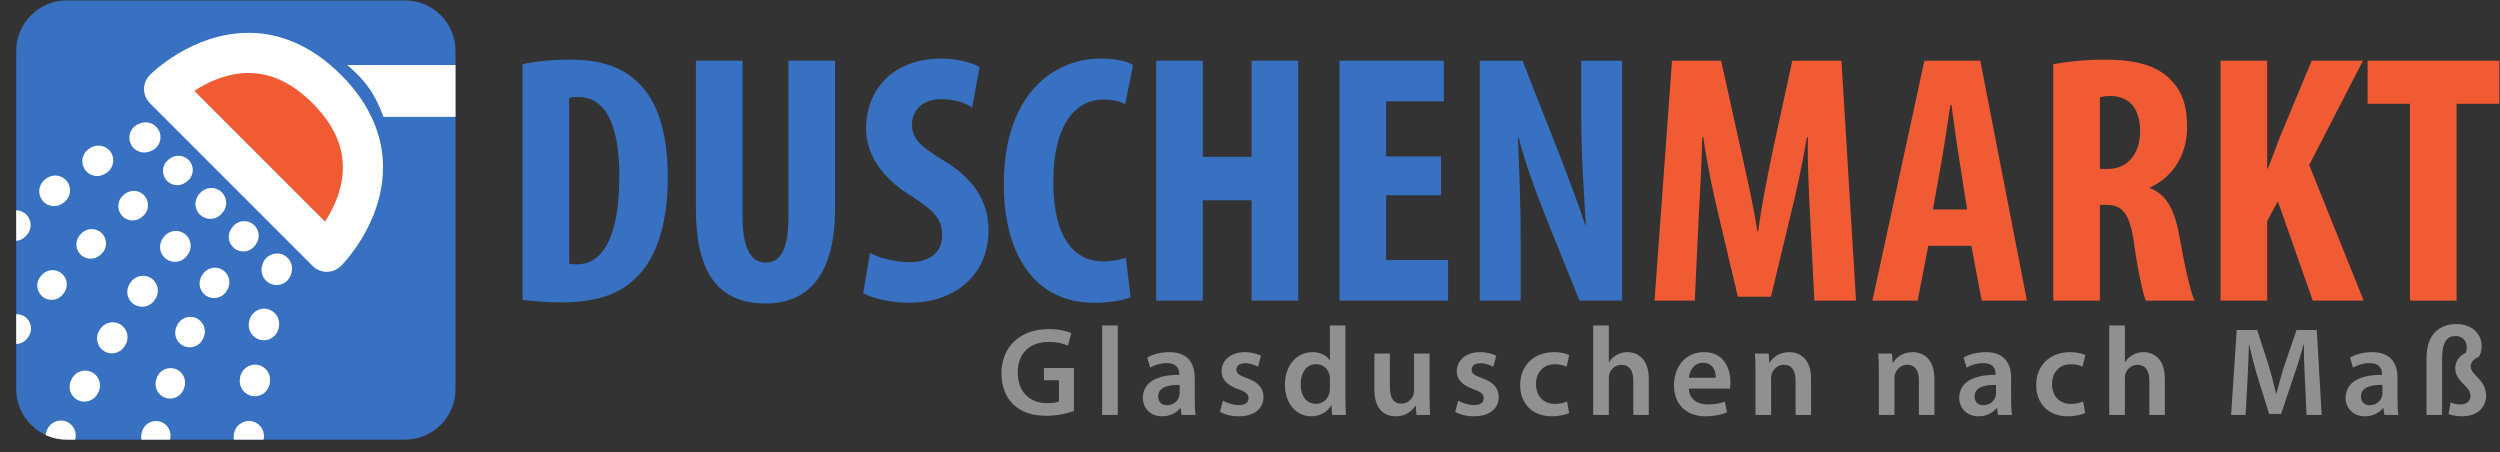 <svg version="1.1" id="svg2" viewBox="0 0 639.541 115.724" xmlns="http://www.w3.org/2000/svg">
  <rect x="0" y="0" width="639.541" height="115.724" fill="#333333" stroke="none"/>
  <defs id="defs6">
    <clipPath clipPathUnits="userSpaceOnUse" id="clipPath16">
      <path d="M 0,419.528 H 595.276 V 0 H 0 Z" id="path14"></path>
    </clipPath>
    <clipPath clipPathUnits="userSpaceOnUse" id="clipPath146">
      <path d="m 71.493,292.393 c -5.328,0 -9.687,-4.36 -9.687,-9.688 v 0 -64.928 c 0,-5.328 4.359,-9.687 9.687,-9.687 v 0 h 64.929 c 5.329,0 9.688,4.359 9.688,9.687 v 0 64.928 c 0,5.328 -4.359,9.688 -9.688,9.688 v 0 z" id="path144"></path>
    </clipPath>
  </defs>
  <g id="g8" transform="matrix(1.333, 0, 0, -1.333, -78.236, 389.856)">
    <g id="g10">
      <g id="g12" clip-path="url(#clipPath16)">
        <g id="g18" transform="translate(167.917,241.877)">
          <path d="m 0,0 c 0.41,-0.137 1.093,-0.137 1.571,-0.137 4.304,0 8.061,4.236 8.061,16.942 0,9.427 -2.459,15.166 -7.856,15.166 -0.614,0 -1.229,0 -1.776,-0.205 z m -8.949,38.256 c 2.254,0.546 5.533,0.888 9.086,0.888 5.806,0 9.837,-1.367 12.775,-4.099 3.962,-3.552 6.011,-9.632 6.011,-18.581 0,-9.291 -2.391,-15.917 -6.422,-19.47 -3.074,-3.006 -7.65,-4.44 -14.072,-4.44 -2.801,0 -5.602,0.273 -7.378,0.478 z" style="fill:#3871c1;fill-opacity:1;fill-rule:nonzero;stroke:none" id="path20"></path>
        </g>
        <g id="g22" transform="translate(201.188,280.816)">
          <path d="m 0,0 v -29.921 c 0,-6.764 2.049,-8.813 4.372,-8.813 2.596,0 4.441,1.844 4.441,8.813 V 0 h 8.948 v -28.35 c 0,-11.818 -4.44,-18.24 -13.321,-18.24 -9.632,0 -13.389,6.627 -13.389,18.172 V 0 Z" style="fill:#3871c1;fill-opacity:1;fill-rule:nonzero;stroke:none" id="path24"></path>
        </g>
        <g id="g26" transform="translate(225.647,243.926)">
          <path d="m 0,0 c 1.844,-1.024 4.987,-1.776 7.583,-1.776 4.235,0 6.285,2.186 6.285,5.192 0,3.347 -2.05,4.987 -5.944,7.514 -6.284,3.826 -8.675,8.676 -8.675,12.843 0,7.378 4.918,13.526 14.55,13.526 3.006,0 5.875,-0.82 7.242,-1.639 l -1.435,-7.72 c -1.298,0.82 -3.279,1.572 -5.875,1.572 -3.826,0 -5.67,-2.323 -5.67,-4.782 0,-2.733 1.366,-4.167 6.353,-7.173 6.08,-3.689 8.335,-8.334 8.335,-13.185 0,-8.402 -6.217,-13.935 -15.234,-13.935 -3.689,0 -7.31,0.956 -8.813,1.844 z" style="fill:#3871c1;fill-opacity:1;fill-rule:nonzero;stroke:none" id="path28"></path>
        </g>
        <g id="g30" transform="translate(275.653,235.456)">
          <path d="m 0,0 c -1.298,-0.615 -3.825,-1.093 -6.968,-1.093 -11.75,0 -17.351,9.7 -17.351,22.748 0,17.352 9.631,24.115 18.581,24.115 3.142,0 5.328,-0.615 6.217,-1.229 l -1.503,-7.515 c -1.025,0.478 -2.186,0.888 -4.168,0.888 -5.055,0 -9.632,-4.372 -9.632,-15.78 0,-10.999 4.167,-15.302 9.632,-15.302 1.503,0 3.211,0.341 4.304,0.683 z" style="fill:#3871c1;fill-opacity:1;fill-rule:nonzero;stroke:none" id="path32"></path>
        </g>
        <g id="g34" transform="translate(289.522,280.816)">
          <path d="M 0,0 V -18.445 H 9.359 V 0 h 8.949 V -46.043 H 9.359 v 19.264 H 0 V -46.043 H -8.949 V 0 Z" style="fill:#3871c1;fill-opacity:1;fill-rule:nonzero;stroke:none" id="path36"></path>
        </g>
        <g id="g38" transform="translate(335.227,254.993)">
          <path d="M 0,0 H -10.521 V -12.433 H 1.366 v -7.788 H -19.47 V 25.823 H 0.547 V 18.035 H -10.521 V 7.446 L 0,7.446 Z" style="fill:#3871c1;fill-opacity:1;fill-rule:nonzero;stroke:none" id="path40"></path>
        </g>
        <g id="g42" transform="translate(342.674,234.773)">
          <path d="m 0,0 v 46.043 h 8.198 l 7.105,-18.034 c 1.366,-3.553 3.62,-9.428 4.918,-13.458 h 0.136 c -0.273,4.85 -0.887,12.843 -0.887,21.314 v 10.178 h 7.856 V 0 H 19.128 L 12.092,17.488 C 10.589,21.382 8.471,27.189 7.446,31.356 H 7.31 C 7.515,26.71 7.856,19.606 7.856,10.315 V 0 Z" style="fill:#3871c1;fill-opacity:1;fill-rule:nonzero;stroke:none" id="path44"></path>
        </g>
        <g id="g46" transform="translate(406.07,250.894)">
          <path d="M 0,0 C -0.205,4.372 -0.547,10.247 -0.41,15.234 H -0.615 C -1.435,10.315 -2.664,4.646 -3.553,1.093 l -3.962,-16.464 h -6.353 L -17.693,0.82 c -0.888,3.689 -2.118,9.427 -2.801,14.414 h -0.205 c -0.137,-4.987 -0.41,-10.794 -0.683,-15.371 l -0.752,-15.985 h -7.72 l 3.348,46.043 h 9.428 l 3.688,-16.668 c 1.298,-5.807 2.459,-10.93 3.28,-16.122 h 0.136 c 0.683,5.123 1.708,10.315 2.938,16.122 l 3.62,16.668 H 6.012 L 8.813,-16.122 H 0.819 Z" style="fill:#f15b33;fill-opacity:1;fill-rule:nonzero;stroke:none" id="path48"></path>
        </g>
        <g id="g50" transform="translate(436.199,252.261)">
          <path d="M 0,0 -1.503,9.632 C -1.98,12.433 -2.596,17.01 -3.006,20.084 H -3.211 C -3.688,17.01 -4.372,12.228 -4.851,9.564 L -6.558,0 Z m -7.446,-6.968 -2.049,-10.52 h -8.676 l 9.974,46.043 H 2.527 l 8.95,-46.043 H 2.801 L 0.82,-6.968 Z" style="fill:#f15b33;fill-opacity:1;fill-rule:nonzero;stroke:none" id="path52"></path>
        </g>
        <g id="g54" transform="translate(461.682,260.048)">
          <path d="m 0,0 h 1.571 c 3.894,0 6.149,3.143 6.149,7.173 0,3.894 -1.572,6.695 -5.602,6.831 -0.752,0 -1.639,-0.068 -2.118,-0.273 z m -8.949,20.084 c 2.801,0.547 6.353,0.889 9.769,0.889 4.918,0 9.29,-0.684 12.296,-3.416 2.801,-2.528 3.621,-5.602 3.621,-9.564 0,-4.919 -2.391,-9.359 -7.104,-11.545 v -0.137 c 3.141,-1.229 4.713,-4.167 5.601,-9.085 0.888,-5.124 2.118,-10.794 2.938,-12.502 H 8.813 c -0.547,1.298 -1.572,5.943 -2.254,10.999 -0.821,5.738 -2.255,7.378 -5.261,7.378 H 0 v -18.377 h -8.949 z" style="fill:#f15b33;fill-opacity:1;fill-rule:nonzero;stroke:none" id="path56"></path>
        </g>
        <g id="g58" transform="translate(484.841,280.816)">
          <path d="m 0,0 h 8.949 v -20.699 h 0.137 c 0.752,1.913 1.503,3.962 2.255,5.943 L 17.488,0 h 9.838 L 17.011,-20.016 27.462,-46.043 h -9.769 l -6.694,19.059 -2.05,-3.757 V -46.043 H 0 Z" style="fill:#f15b33;fill-opacity:1;fill-rule:nonzero;stroke:none" id="path60"></path>
        </g>
        <g id="g62" transform="translate(521.187,272.55)">
          <path d="M 0,0 H -8.13 V 8.266 H 17.146 V 0 H 8.949 V -37.777 H 0 Z" style="fill:#f15b33;fill-opacity:1;fill-rule:nonzero;stroke:none" id="path64"></path>
        </g>
        <g id="g66" transform="translate(264.791,213.589)">
          <path d="m 0,0 c -1.04,-0.387 -3.072,-0.919 -5.249,-0.919 -2.756,0 -4.836,0.702 -6.384,2.177 -1.451,1.378 -2.298,3.531 -2.274,5.998 0,5.151 3.677,8.465 9.07,8.465 2.007,0 3.579,-0.411 4.329,-0.774 l -0.653,-2.395 c -0.895,0.387 -1.983,0.702 -3.7,0.702 -3.483,0 -5.926,-2.056 -5.926,-5.853 0,-3.7 2.274,-5.901 5.66,-5.901 1.064,0 1.862,0.145 2.249,0.338 V 5.901 H -5.756 V 8.248 H 0 Z" style="fill:#918f90;fill-opacity:1;fill-rule:nonzero;stroke:none" id="path68"></path>
        </g>
        <path d="m 270.202,230.011 h 2.999 V 212.84 h -2.999 z" style="fill:#918f90;fill-opacity:1;fill-rule:nonzero;stroke:none" id="path70"></path>
        <g id="g72" transform="translate(285.073,218.596)">
          <path d="m 0,0 c -2.104,0.049 -4.111,-0.411 -4.111,-2.201 0,-1.16 0.749,-1.693 1.693,-1.693 1.185,0 2.055,0.774 2.321,1.621 C -0.024,-2.056 0,-1.813 0,-1.62 Z m 2.902,-2.926 c 0,-1.064 0.049,-2.104 0.17,-2.83 H 0.387 L 0.193,-4.45 H 0.121 c -0.725,-0.919 -1.959,-1.572 -3.483,-1.572 -2.37,0 -3.7,1.717 -3.7,3.507 0,2.975 2.636,4.474 6.99,4.45 v 0.193 c 0,0.774 -0.315,2.056 -2.395,2.056 -1.161,0 -2.37,-0.363 -3.168,-0.871 l -0.58,1.936 c 0.87,0.531 2.394,1.04 4.256,1.04 3.773,0 4.861,-2.395 4.861,-4.958 z" style="fill:#918f90;fill-opacity:1;fill-rule:nonzero;stroke:none" id="path74"></path>
        </g>
        <g id="g76" transform="translate(293.388,215.573)">
          <path d="m 0,0 c 0.677,-0.411 1.959,-0.847 3.023,-0.847 1.306,0 1.887,0.533 1.887,1.306 0,0.799 -0.484,1.21 -1.935,1.718 -2.298,0.798 -3.266,2.055 -3.241,3.434 0,2.08 1.717,3.701 4.45,3.701 1.306,0 2.442,-0.339 3.12,-0.702 L 6.723,6.506 C 6.215,6.796 5.272,7.183 4.232,7.183 3.168,7.183 2.588,6.675 2.588,5.95 2.588,5.2 3.144,4.837 4.644,4.305 6.772,3.531 7.763,2.443 7.788,0.701 c 0,-2.128 -1.669,-3.7 -4.789,-3.7 -1.427,0 -2.709,0.363 -3.58,0.847 z" style="fill:#918f90;fill-opacity:1;fill-rule:nonzero;stroke:none" id="path78"></path>
        </g>
        <g id="g80" transform="translate(313.917,219.708)">
          <path d="m 0,0 c 0,0.242 -0.024,0.532 -0.072,0.774 -0.267,1.161 -1.209,2.104 -2.564,2.104 -1.911,0 -2.974,-1.693 -2.974,-3.894 0,-2.152 1.063,-3.724 2.95,-3.724 1.209,0 2.273,0.822 2.563,2.104 C -0.024,-2.37 0,-2.08 0,-1.766 Z M 2.975,10.303 V -3.555 c 0,-1.21 0.048,-2.515 0.096,-3.314 H 0.411 L 0.29,-5.006 H 0.242 c -0.701,-1.307 -2.129,-2.129 -3.846,-2.129 -2.805,0 -5.03,2.395 -5.03,6.022 -0.024,3.943 2.443,6.289 5.273,6.289 1.62,0 2.781,-0.677 3.313,-1.548 H 0 v 6.675 z" style="fill:#918f90;fill-opacity:1;fill-rule:nonzero;stroke:none" id="path82"></path>
        </g>
        <g id="g84" transform="translate(333.042,216.371)">
          <path d="m 0,0 c 0,-1.403 0.049,-2.564 0.097,-3.531 h -2.612 l -0.145,1.789 h -0.048 c -0.508,-0.846 -1.669,-2.055 -3.773,-2.055 -2.153,0 -4.112,1.281 -4.112,5.127 v 6.917 h 2.975 V 1.838 c 0,-1.959 0.629,-3.217 2.201,-3.217 1.185,0 1.959,0.847 2.273,1.596 0.097,0.266 0.169,0.581 0.169,0.92 v 7.11 H 0 Z" style="fill:#918f90;fill-opacity:1;fill-rule:nonzero;stroke:none" id="path86"></path>
        </g>
        <g id="g88" transform="translate(338.527,215.573)">
          <path d="m 0,0 c 0.677,-0.411 1.959,-0.847 3.023,-0.847 1.306,0 1.886,0.533 1.886,1.306 0,0.799 -0.483,1.21 -1.934,1.718 -2.298,0.798 -3.265,2.055 -3.241,3.434 0,2.08 1.717,3.701 4.45,3.701 1.306,0 2.443,-0.339 3.12,-0.702 L 6.724,6.506 C 6.216,6.796 5.272,7.183 4.232,7.183 3.168,7.183 2.588,6.675 2.588,5.95 2.588,5.2 3.144,4.837 4.644,4.305 6.771,3.531 7.764,2.443 7.787,0.701 c 0,-2.128 -1.668,-3.7 -4.788,-3.7 -1.427,0 -2.709,0.363 -3.579,0.847 z" style="fill:#918f90;fill-opacity:1;fill-rule:nonzero;stroke:none" id="path90"></path>
        </g>
        <g id="g92" transform="translate(359.831,213.203)">
          <path d="m 0,0 c -0.629,-0.29 -1.862,-0.629 -3.338,-0.629 -3.676,0 -6.07,2.37 -6.07,6.022 0,3.531 2.418,6.289 6.554,6.289 1.088,0 2.201,-0.243 2.877,-0.557 L -0.508,8.9 c -0.484,0.218 -1.185,0.46 -2.25,0.46 -2.273,0 -3.628,-1.669 -3.603,-3.821 0,-2.419 1.572,-3.798 3.603,-3.798 1.04,0 1.766,0.218 2.347,0.46 z" style="fill:#918f90;fill-opacity:1;fill-rule:nonzero;stroke:none" id="path94"></path>
        </g>
        <g id="g96" transform="translate(364.446,230.011)">
          <path d="m 0,0 h 2.998 v -7.014 h 0.049 c 0.362,0.556 0.871,1.04 1.475,1.355 0.581,0.338 1.282,0.532 2.032,0.532 2.008,0 4.111,-1.331 4.111,-5.103 v -6.941 H 7.69 v 6.602 c 0,1.717 -0.628,2.999 -2.273,2.999 -1.161,0 -1.983,-0.774 -2.298,-1.669 C 3.022,-9.48 2.998,-9.795 2.998,-10.133 v -7.038 H 0 Z" style="fill:#918f90;fill-opacity:1;fill-rule:nonzero;stroke:none" id="path98"></path>
        </g>
        <g id="g100" transform="translate(387.974,219.975)">
          <path d="M 0,0 C 0.024,1.088 -0.46,2.878 -2.442,2.878 -4.281,2.878 -5.055,1.209 -5.176,0 Z m -5.176,-2.08 c 0.072,-2.128 1.741,-3.047 3.628,-3.047 1.379,0 2.37,0.193 3.265,0.532 l 0.435,-2.056 c -1.015,-0.411 -2.418,-0.75 -4.111,-0.75 -3.821,0 -6.07,2.37 -6.07,5.974 0,3.265 1.983,6.337 5.756,6.337 3.845,0 5.079,-3.144 5.079,-5.732 0,-0.557 -0.049,-0.992 -0.097,-1.258 z" style="fill:#918f90;fill-opacity:1;fill-rule:nonzero;stroke:none" id="path102"></path>
        </g>
        <g id="g104" transform="translate(395.587,221.111)">
          <path d="M 0,0 C 0,1.354 -0.024,2.491 -0.098,3.507 H 2.515 L 2.66,1.741 h 0.072 c 0.508,0.919 1.79,2.032 3.749,2.032 2.056,0 4.184,-1.331 4.184,-5.055 V -8.271 H 7.69 v 6.65 C 7.69,0.072 7.062,1.354 5.441,1.354 4.256,1.354 3.434,0.508 3.119,-0.387 3.022,-0.653 2.998,-1.016 2.998,-1.354 V -8.271 H 0 Z" style="fill:#918f90;fill-opacity:1;fill-rule:nonzero;stroke:none" id="path106"></path>
        </g>
        <g id="g108" transform="translate(419.258,221.111)">
          <path d="M 0,0 C 0,1.354 -0.024,2.491 -0.098,3.507 H 2.515 L 2.66,1.741 h 0.072 c 0.508,0.919 1.79,2.032 3.749,2.032 2.056,0 4.184,-1.331 4.184,-5.055 V -8.271 H 7.69 v 6.65 C 7.69,0.072 7.062,1.354 5.441,1.354 4.256,1.354 3.434,0.508 3.119,-0.387 3.022,-0.653 2.998,-1.016 2.998,-1.354 V -8.271 H 0 Z" style="fill:#918f90;fill-opacity:1;fill-rule:nonzero;stroke:none" id="path110"></path>
        </g>
        <g id="g112" transform="translate(441.745,218.596)">
          <path d="m 0,0 c -2.104,0.049 -4.111,-0.411 -4.111,-2.201 0,-1.16 0.75,-1.693 1.692,-1.693 1.186,0 2.057,0.774 2.322,1.621 C -0.024,-2.056 0,-1.813 0,-1.62 Z m 2.902,-2.926 c 0,-1.064 0.048,-2.104 0.169,-2.83 H 0.387 L 0.193,-4.45 H 0.121 c -0.725,-0.919 -1.959,-1.572 -3.482,-1.572 -2.37,0 -3.701,1.717 -3.701,3.507 0,2.975 2.636,4.474 6.99,4.45 v 0.193 c 0,0.774 -0.315,2.056 -2.395,2.056 -1.161,0 -2.37,-0.363 -3.168,-0.871 l -0.581,1.936 c 0.871,0.531 2.395,1.04 4.257,1.04 3.772,0 4.861,-2.395 4.861,-4.958 z" style="fill:#918f90;fill-opacity:1;fill-rule:nonzero;stroke:none" id="path114"></path>
        </g>
        <g id="g116" transform="translate(458.864,213.203)">
          <path d="m 0,0 c -0.629,-0.29 -1.862,-0.629 -3.338,-0.629 -3.676,0 -6.07,2.37 -6.07,6.022 0,3.531 2.418,6.289 6.554,6.289 1.088,0 2.201,-0.243 2.877,-0.557 L -0.508,8.9 c -0.484,0.218 -1.185,0.46 -2.25,0.46 -2.273,0 -3.628,-1.669 -3.603,-3.821 0,-2.419 1.572,-3.798 3.603,-3.798 1.04,0 1.766,0.218 2.347,0.46 z" style="fill:#918f90;fill-opacity:1;fill-rule:nonzero;stroke:none" id="path118"></path>
        </g>
        <g id="g120" transform="translate(463.479,230.011)">
          <path d="m 0,0 h 2.998 v -7.014 h 0.049 c 0.362,0.556 0.871,1.04 1.475,1.355 0.581,0.338 1.282,0.532 2.032,0.532 2.008,0 4.111,-1.331 4.111,-5.103 v -6.941 H 7.69 v 6.602 c 0,1.717 -0.628,2.999 -2.273,2.999 -1.161,0 -1.983,-0.774 -2.298,-1.669 C 3.022,-9.48 2.998,-9.795 2.998,-10.133 v -7.038 H 0 Z" style="fill:#918f90;fill-opacity:1;fill-rule:nonzero;stroke:none" id="path122"></path>
        </g>
        <g id="g124" transform="translate(501.031,219.491)">
          <path d="M 0,0 C -0.097,2.104 -0.218,4.644 -0.193,6.869 H -0.266 C -0.798,4.861 -1.476,2.661 -2.201,0.604 l -2.37,-7.062 h -2.297 l -2.177,6.966 c -0.629,2.08 -1.21,4.305 -1.644,6.361 h -0.049 c -0.073,-2.153 -0.169,-4.741 -0.29,-6.966 l -0.364,-6.554 h -2.781 l 1.089,16.301 h 3.918 l 2.128,-6.554 c 0.581,-1.911 1.089,-3.846 1.5,-5.659 h 0.072 c 0.436,1.765 0.991,3.772 1.62,5.683 l 2.249,6.53 h 3.87 L 3.217,-6.651 H 0.314 Z" style="fill:#918f90;fill-opacity:1;fill-rule:nonzero;stroke:none" id="path126"></path>
        </g>
        <g id="g128" transform="translate(515.898,218.596)">
          <path d="m 0,0 c -2.104,0.049 -4.111,-0.411 -4.111,-2.201 0,-1.16 0.75,-1.693 1.693,-1.693 1.185,0 2.056,0.774 2.321,1.621 C -0.024,-2.056 0,-1.813 0,-1.62 Z m 2.902,-2.926 c 0,-1.064 0.048,-2.104 0.169,-2.83 H 0.387 L 0.193,-4.45 H 0.121 c -0.725,-0.919 -1.959,-1.572 -3.482,-1.572 -2.37,0 -3.702,1.717 -3.702,3.507 0,2.975 2.637,4.474 6.991,4.45 v 0.193 c 0,0.774 -0.315,2.056 -2.395,2.056 -1.161,0 -2.37,-0.363 -3.168,-0.871 l -0.581,1.936 c 0.871,0.531 2.395,1.04 4.257,1.04 3.772,0 4.861,-2.395 4.861,-4.958 z" style="fill:#918f90;fill-opacity:1;fill-rule:nonzero;stroke:none" id="path130"></path>
        </g>
        <g id="g132" transform="translate(524.359,212.84)">
          <path d="m 0,0 v 10.642 c 0,2.756 0.677,4.353 1.813,5.393 0.968,0.919 2.298,1.403 3.991,1.403 2.636,0 4.789,-1.621 4.789,-4.306 0,-0.774 -0.242,-1.548 -0.557,-1.983 C 9.021,10.69 8.488,10.061 8.488,9.36 c 0,-0.702 0.364,-1.161 1.016,-1.839 0.871,-0.918 1.935,-1.958 1.935,-3.772 0,-2.371 -1.717,-4.015 -4.643,-4.015 -0.896,0 -1.887,0.145 -2.564,0.435 L 4.644,2.395 C 5.175,2.152 5.804,2.007 6.481,2.007 7.763,2.007 8.44,2.709 8.44,3.604 8.44,4.377 8.102,4.91 7.376,5.635 6.481,6.506 5.514,7.498 5.514,8.949 c 0,1.233 0.701,2.322 2.031,2.998 0.121,0.266 0.194,0.581 0.194,0.944 0,1.354 -0.846,2.249 -2.176,2.249 -1.573,0 -2.565,-1.113 -2.565,-4.281 L 2.998,0 Z" style="fill:#918f90;fill-opacity:1;fill-rule:nonzero;stroke:none" id="path134"></path>
        </g>
        <g id="g136" transform="translate(61.806,217.777)">
          <path d="m 0,0 c 0,-5.328 4.359,-9.688 9.688,-9.688 h 64.929 c 5.328,0 9.687,4.36 9.687,9.688 v 64.928 c 0,5.328 -4.359,9.687 -9.687,9.687 H 9.688 C 4.359,74.615 0,70.256 0,64.928 Z" style="fill:#3871c1;fill-opacity:1;fill-rule:nonzero;stroke:none" id="path138"></path>
        </g>
      </g>
    </g>
    <g id="g140">
      <g id="g142" clip-path="url(#clipPath146)">
        <g id="g148" transform="translate(147.829,270.034)">
          <path d="m 0,0 -15.558,0.002 c 0,0 -1.037,3.018 -2.583,5.267 -1.867,2.722 -4.379,4.693 -4.379,4.693 h 22.465 z" style="fill:#ffffff;fill-opacity:1;fill-rule:nonzero;stroke:none" id="path150"></path>
        </g>
        <g id="g152" transform="translate(90.188,275.372)">
          <path d="m 0,0 31.22,-31.221 c 0,0 15.612,15.612 0,31.221 C 15.61,15.611 0,0 0,0" style="fill:#ffffff;fill-opacity:1;fill-rule:nonzero;stroke:none" id="path154"></path>
        </g>
        <g id="g156" transform="translate(118.686,241.428)">
          <path d="m 0,0 -31.224,31.222 c -1.502,1.502 -1.504,3.941 0,5.446 0.155,0.15 2.091,2.078 5.368,4.049 3.271,1.954 7.939,4.006 13.546,4.017 C -6.706,44.772 -0.329,42.5 5.444,36.668 11.273,30.894 13.547,24.518 13.51,18.913 13.499,13.306 11.45,8.638 9.494,5.367 7.523,2.091 5.596,0.157 5.446,0 4.729,-0.716 3.737,-1.129 2.722,-1.129 1.708,-1.129 0.717,-0.716 0,0" style="fill:#ffffff;fill-opacity:1;fill-rule:nonzero;stroke:none" id="path158"></path>
        </g>
        <g id="g160" transform="translate(121.064,249.943)">
          <path d="m 0,0 c 0.17,0.258 0.342,0.532 0.512,0.817 1.512,2.512 2.929,5.936 2.921,9.58 -0.038,3.647 -1.237,7.679 -5.813,12.31 -4.631,4.576 -8.662,5.774 -12.308,5.811 -3.531,0.009 -6.855,-1.319 -9.343,-2.782 -0.372,-0.216 -0.723,-0.435 -1.053,-0.651 z" style="fill:#f15b33;fill-opacity:1;fill-rule:nonzero;stroke:none" id="path162"></path>
        </g>
        <g id="g164" transform="translate(97.144,251.197)">
          <path d="M 0,0 C -1.174,1.054 -1.271,2.857 -0.217,4.033 -0.079,4.184 -0.006,4.265 0,4.271 H 0.004 C 1.066,5.432 2.874,5.508 4.035,4.442 5.195,3.378 5.273,1.571 4.207,0.41 4.207,0.41 4.152,0.352 4.032,0.215 3.469,-0.413 2.691,-0.731 1.909,-0.731 1.229,-0.731 0.547,-0.49 0,0 m -6.631,-8.384 c -1.248,0.965 -1.478,2.756 -0.513,4.004 0.059,0.078 0.118,0.155 0.174,0.23 v -0.002 c 0.965,1.248 2.76,1.475 4.006,0.51 1.246,-0.964 1.475,-2.756 0.511,-4.005 -0.057,-0.073 -0.114,-0.147 -0.172,-0.222 -0.564,-0.728 -1.409,-1.11 -2.263,-1.11 -0.61,0 -1.223,0.194 -1.743,0.595 m -6.162,-8.709 c -1.3,0.894 -1.625,2.673 -0.729,3.97 0.054,0.081 0.108,0.159 0.162,0.239 h 0.002 c 0.896,1.295 2.674,1.62 3.97,0.724 1.296,-0.896 1.623,-2.674 0.724,-3.972 -0.053,-0.076 -0.105,-0.154 -0.159,-0.23 -0.552,-0.804 -1.445,-1.235 -2.353,-1.235 -0.557,0 -1.122,0.163 -1.617,0.504 m -5.671,-9.03 c -1.348,0.82 -1.776,2.576 -0.953,3.921 0.049,0.083 0.099,0.166 0.151,0.248 h -0.003 c 0.824,1.346 2.582,1.77 3.927,0.947 1.343,-0.823 1.77,-2.582 0.946,-3.928 -0.049,-0.078 -0.097,-0.159 -0.146,-0.238 -0.538,-0.882 -1.478,-1.369 -2.44,-1.369 -0.506,0 -1.018,0.135 -1.482,0.419 m -5.117,-9.357 c -1.395,0.735 -1.929,2.461 -1.194,3.856 0.046,0.085 0.09,0.17 0.134,0.255 h 0.003 c 0.736,1.396 2.465,1.928 3.858,1.188 1.393,-0.736 1.926,-2.463 1.188,-3.859 -0.045,-0.083 -0.088,-0.165 -0.133,-0.246 -0.511,-0.97 -1.502,-1.524 -2.527,-1.524 -0.448,0 -0.904,0.106 -1.329,0.33 m -4.449,-9.688 c -1.445,0.634 -2.103,2.316 -1.469,3.761 0.039,0.088 0.079,0.178 0.116,0.265 0.633,1.443 2.32,2.1 3.765,1.464 1.441,-0.636 2.097,-2.321 1.462,-3.764 -0.037,-0.086 -0.075,-0.171 -0.113,-0.256 -0.47,-1.072 -1.518,-1.711 -2.618,-1.711 -0.383,0 -0.771,0.077 -1.143,0.241" style="fill:#ffffff;fill-opacity:1;fill-rule:nonzero;stroke:none" id="path166"></path>
        </g>
        <g id="g168" transform="translate(103.736,244.744)">
          <path d="m 0,0 c -1.247,0.907 -1.522,2.653 -0.614,3.9 0.123,0.168 0.191,0.258 0.2,0.273 L -0.412,4.169 C 0.516,5.401 2.267,5.647 3.498,4.716 4.727,3.788 4.969,2.038 4.043,0.808 4.043,0.808 4.004,0.753 3.899,0.616 3.352,-0.136 2.502,-0.535 1.639,-0.535 1.071,-0.533 0.496,-0.36 0,0 m -5.304,-9.134 c -1.35,0.748 -1.837,2.448 -1.09,3.797 0.049,0.085 0.096,0.17 0.144,0.256 0.75,1.344 2.45,1.829 3.798,1.078 1.344,-0.752 1.828,-2.454 1.077,-3.798 -0.045,-0.081 -0.09,-0.163 -0.133,-0.246 -0.511,-0.919 -1.463,-1.437 -2.446,-1.437 -0.457,10e-4 -0.922,0.113 -1.35,0.35 m -4.45,-9.561 c -1.413,0.619 -2.054,2.267 -1.435,3.677 0.041,0.09 0.08,0.18 0.119,0.268 0.621,1.41 2.272,2.048 3.683,1.424 1.408,-0.621 2.046,-2.271 1.425,-3.682 -0.038,-0.085 -0.075,-0.17 -0.113,-0.255 -0.461,-1.046 -1.483,-1.668 -2.558,-1.668 -0.375,0.001 -0.757,0.076 -1.121,0.236 m -3.522,-9.939 c -1.468,0.482 -2.263,2.06 -1.783,3.524 0.033,0.094 0.063,0.187 0.092,0.278 0.484,1.464 2.063,2.257 3.528,1.773 1.462,-0.485 2.256,-2.063 1.772,-3.528 -0.028,-0.088 -0.057,-0.175 -0.085,-0.265 -0.388,-1.175 -1.48,-1.921 -2.654,-1.921 -0.287,0 -0.581,0.044 -0.87,0.139 m -2.471,-10.244 c -1.507,0.321 -2.47,1.805 -2.145,3.311 0.018,0.097 0.039,0.193 0.059,0.288 0.326,1.508 1.812,2.465 3.319,2.136 1.508,-0.326 2.465,-1.813 2.137,-3.32 -0.019,-0.089 -0.039,-0.179 -0.058,-0.27 -0.281,-1.309 -1.439,-2.207 -2.728,-2.207 -0.192,0 -0.388,0.02 -0.584,0.062" style="fill:#ffffff;fill-opacity:1;fill-rule:nonzero;stroke:none" id="path170"></path>
        </g>
        <g id="g172" transform="translate(110.954,237.88)">
          <path d="m 0,0 c -1.534,0.454 -2.412,2.062 -1.957,3.594 0.056,0.198 0.09,0.305 0.094,0.32 l 0.002,-0.003 c 0.476,1.527 2.099,2.377 3.624,1.902 1.524,-0.477 2.374,-2.101 1.898,-3.625 0,0 -0.018,-0.062 -0.068,-0.23 C 3.221,0.698 2.067,-0.119 0.818,-0.119 0.548,-0.119 0.272,-0.081 0,0 m -2.175,-10.667 c -1.572,0.297 -2.603,1.814 -2.303,3.384 0.017,0.095 0.036,0.189 0.055,0.283 0.299,1.571 1.818,2.6 3.388,2.297 1.567,-0.301 2.596,-1.819 2.296,-3.39 -0.019,-0.089 -0.035,-0.181 -0.052,-0.273 -0.265,-1.386 -1.48,-2.352 -2.841,-2.352 -0.179,0 -0.361,0.016 -0.543,0.051 m -1.563,-10.771 c -1.586,0.212 -2.7,1.667 -2.488,3.251 0.012,0.095 0.024,0.189 0.038,0.285 h -0.001 c 0.211,1.586 1.668,2.697 3.253,2.484 1.584,-0.213 2.696,-1.666 2.485,-3.251 -0.011,-0.094 -0.026,-0.187 -0.038,-0.282 -0.193,-1.453 -1.439,-2.512 -2.868,-2.512 -0.126,0 -0.253,0.007 -0.381,0.025 m -1.029,-10.833 c -1.593,0.135 -2.775,1.535 -2.641,3.126 0.01,0.097 0.016,0.194 0.024,0.289 h 0.002 c 0.135,1.594 1.537,2.774 3.129,2.637 1.591,-0.135 2.773,-1.535 2.636,-3.129 -0.007,-0.094 -0.014,-0.187 -0.023,-0.281 -0.128,-1.511 -1.393,-2.652 -2.883,-2.652 -0.081,0 -0.162,0.003 -0.244,0.01" style="fill:#ffffff;fill-opacity:1;fill-rule:nonzero;stroke:none" id="path174"></path>
        </g>
        <g id="g176" transform="translate(90.47,258.081)">
          <path d="m 0,0 c -0.877,1.237 -0.587,2.95 0.647,3.825 0.167,0.121 0.259,0.182 0.266,0.19 L 0.916,4.011 C 2.162,4.873 3.871,4.564 4.732,3.318 5.593,2.072 5.281,0.363 4.038,-0.499 c 0,0 -0.067,-0.043 -0.215,-0.147 C 3.341,-0.989 2.787,-1.152 2.238,-1.152 1.38,-1.152 0.534,-0.751 0,0 m -8.42,-6.954 c -0.984,1.153 -0.847,2.886 0.307,3.868 0.073,0.063 0.148,0.127 0.221,0.188 h -0.002 c 1.155,0.981 2.886,0.842 3.868,-0.313 0.982,-1.155 0.84,-2.887 -0.314,-3.869 -0.071,-0.061 -0.141,-0.121 -0.212,-0.183 -0.516,-0.441 -1.149,-0.654 -1.778,-0.654 -0.777,0 -1.547,0.326 -2.09,0.963 m -7.922,-7.486 c -1.059,1.083 -1.041,2.82 0.044,3.88 0.069,0.065 0.139,0.134 0.208,0.203 1.084,1.056 2.821,1.035 3.881,-0.053 1.056,-1.083 1.033,-2.82 -0.054,-3.88 -0.065,-0.063 -0.131,-0.129 -0.199,-0.193 -0.535,-0.522 -1.226,-0.783 -1.918,-0.783 -0.713,0 -1.425,0.277 -1.962,0.826 m -7.356,-8.036 c -1.137,1.003 -1.246,2.735 -0.245,3.873 0.064,0.073 0.129,0.143 0.193,0.218 1.003,1.136 2.737,1.242 3.873,0.238 1.134,-1.004 1.241,-2.738 0.236,-3.874 -0.062,-0.07 -0.124,-0.139 -0.184,-0.209 -0.543,-0.616 -1.299,-0.93 -2.06,-0.93 -0.644,0 -1.291,0.226 -1.813,0.684 m -6.65,-8.622 c -1.222,0.898 -1.485,2.615 -0.588,3.836 0.059,0.078 0.115,0.156 0.175,0.234 0.9,1.217 2.617,1.475 3.837,0.574 1.216,-0.9 1.473,-2.615 0.574,-3.836 -0.054,-0.074 -0.108,-0.148 -0.164,-0.221 -0.536,-0.732 -1.369,-1.119 -2.212,-1.119 -0.564,0 -1.133,0.173 -1.622,0.532" style="fill:#ffffff;fill-opacity:1;fill-rule:nonzero;stroke:none" id="path178"></path>
        </g>
        <g id="g180" transform="translate(83.691,265.076)">
          <path d="m 0,0 c -0.535,1.48 0.229,3.113 1.709,3.647 0.208,0.077 0.33,0.117 0.356,0.125 L 2.068,3.771 C 3.561,4.26 5.17,3.445 5.659,1.949 6.147,0.456 5.333,-1.153 3.837,-1.642 c 0,0 -0.038,-0.011 -0.189,-0.066 C 3.328,-1.824 3,-1.879 2.678,-1.879 1.513,-1.879 0.42,-1.159 0,0 m -8.787,-5.019 c -0.817,1.346 -0.387,3.099 0.958,3.912 0.085,0.053 0.17,0.105 0.255,0.153 1.347,0.81 3.098,0.373 3.908,-0.976 0.809,-1.347 0.373,-3.099 -0.975,-3.907 -0.077,-0.048 -0.155,-0.095 -0.234,-0.142 -0.46,-0.279 -0.97,-0.412 -1.472,-0.412 -0.964,0 -1.904,0.488 -2.44,1.372 m -8.071,-6.063 c -0.977,1.233 -0.769,3.025 0.465,3.999 0.077,0.061 0.153,0.123 0.23,0.184 l 0.002,-0.002 c 1.235,0.972 3.026,0.759 3.998,-0.477 0.973,-1.234 0.757,-3.024 -0.477,-3.997 -0.072,-0.057 -0.143,-0.114 -0.217,-0.172 -0.523,-0.415 -1.148,-0.616 -1.767,-0.616 -0.84,0 -1.672,0.37 -2.234,1.081 m -7.332,-6.931 c -1.108,1.118 -1.097,2.922 0.02,4.028 0.07,0.068 0.139,0.137 0.21,0.205 1.12,1.103 2.923,1.089 4.027,-0.033 1.101,-1.121 1.088,-2.922 -0.033,-4.028 -0.066,-0.062 -0.129,-0.129 -0.198,-0.193 -0.555,-0.549 -1.279,-0.823 -2.002,-0.823 -0.734,0 -1.468,0.281 -2.024,0.844" style="fill:#ffffff;fill-opacity:1;fill-rule:nonzero;stroke:none" id="path182"></path>
        </g>
      </g>
    </g>
  </g>
</svg>